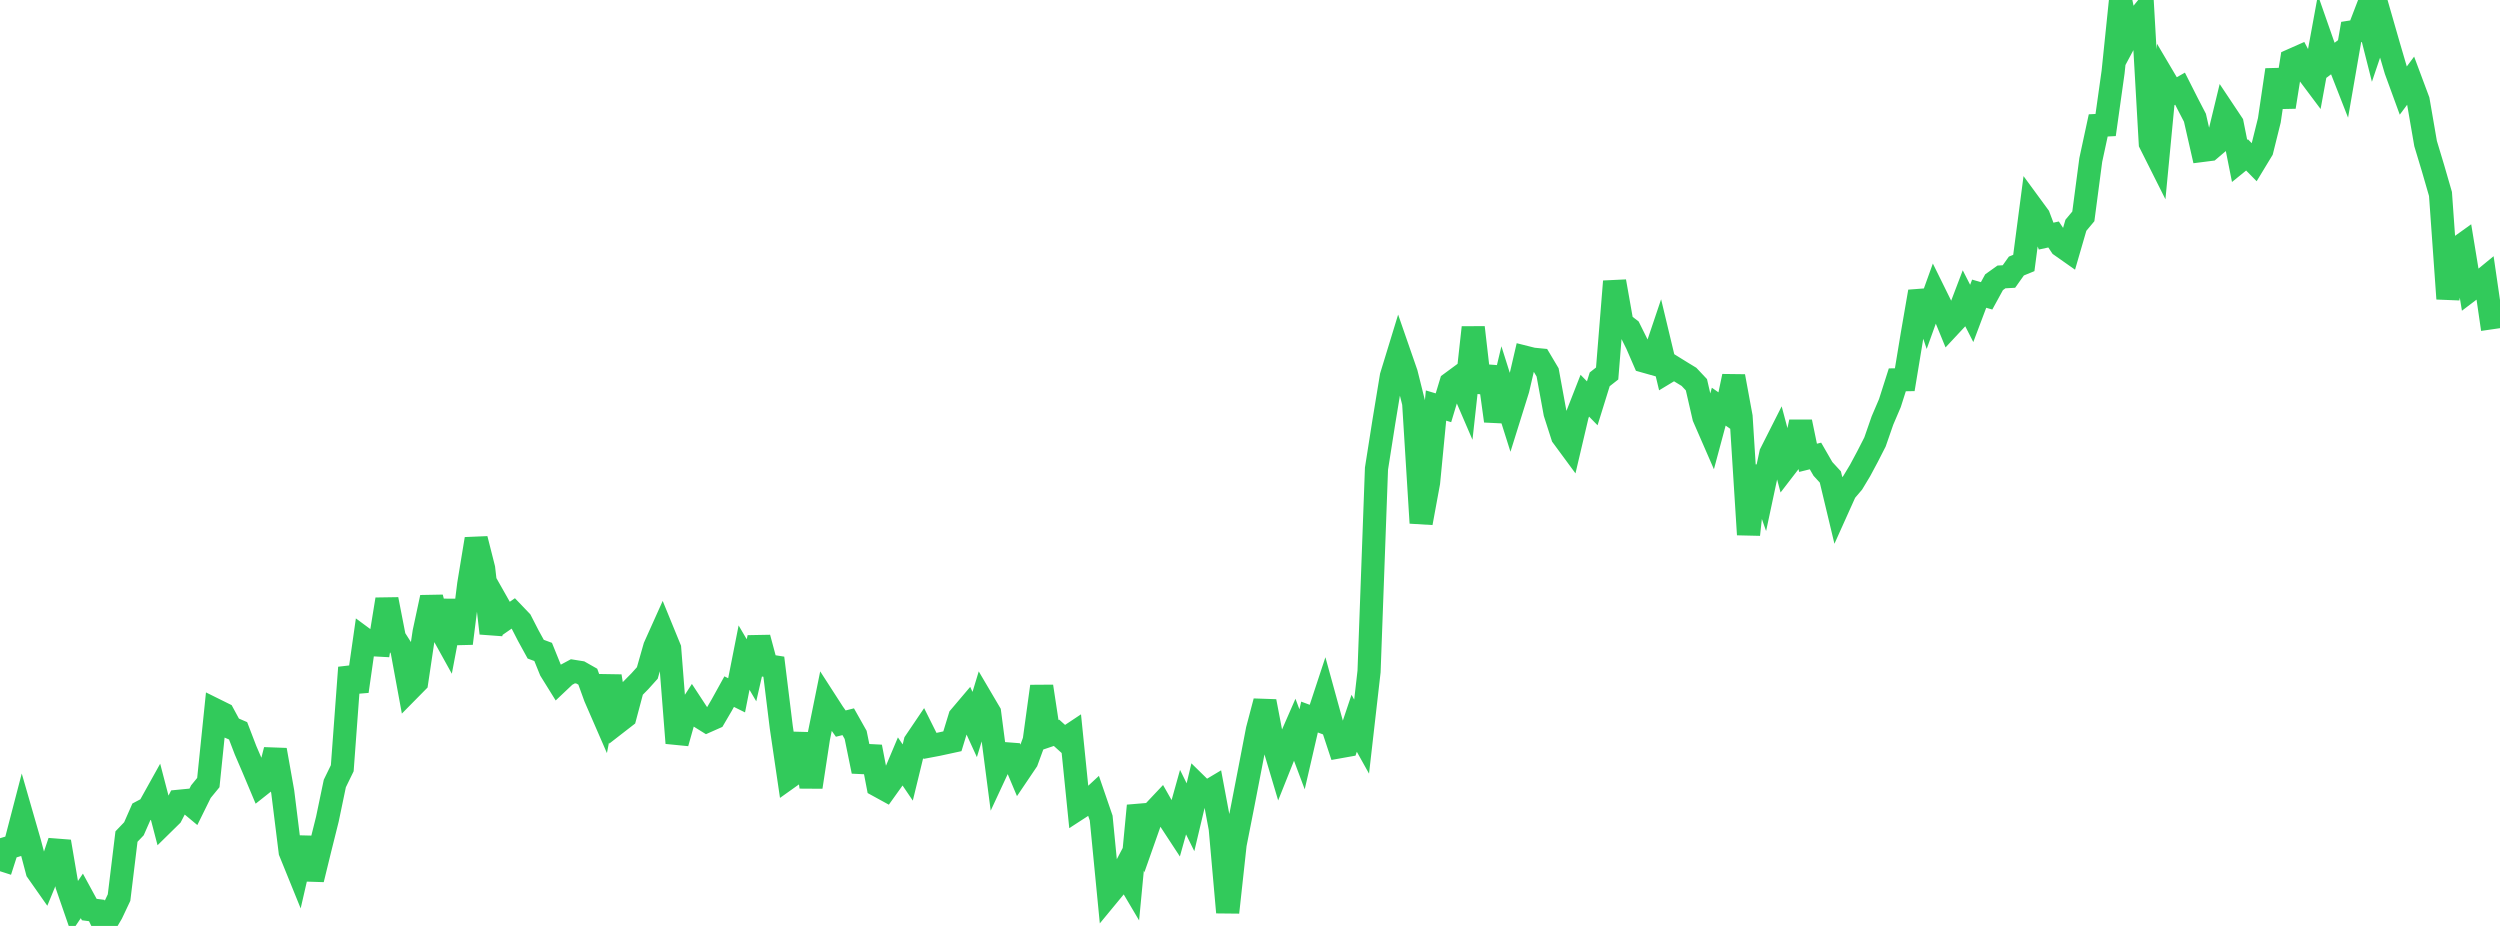 <?xml version="1.0" standalone="no"?>
<!DOCTYPE svg PUBLIC "-//W3C//DTD SVG 1.1//EN" "http://www.w3.org/Graphics/SVG/1.1/DTD/svg11.dtd">

<svg width="135" height="50" viewBox="0 0 135 50" preserveAspectRatio="none" 
  xmlns="http://www.w3.org/2000/svg"
  xmlns:xlink="http://www.w3.org/1999/xlink">


<polyline points="0.0, 47.046 0.402, 45.795 0.804, 45.673 1.205, 44.132 1.607, 45.526 2.009, 47.046 2.411, 47.619 2.812, 46.645 3.214, 45.446 3.616, 47.813 4.018, 48.975 4.42, 48.379 4.821, 49.116 5.223, 49.168 5.625, 50.0 6.027, 49.32 6.429, 48.469 6.83, 45.174 7.232, 44.754 7.634, 43.84 8.036, 43.627 8.438, 42.905 8.839, 44.441 9.241, 44.046 9.643, 43.27 10.045, 43.231 10.446, 43.565 10.848, 42.75 11.25, 42.259 11.652, 38.35 12.054, 38.549 12.455, 39.29 12.857, 39.464 13.259, 40.512 13.661, 41.446 14.062, 42.399 14.464, 42.081 14.866, 40.497 15.268, 42.761 15.67, 45.997 16.071, 46.985 16.473, 45.239 16.875, 47.488 17.277, 45.843 17.679, 44.232 18.08, 42.309 18.482, 41.484 18.884, 36.049 19.286, 37.329 19.688, 34.518 20.089, 34.814 20.491, 34.836 20.893, 32.365 21.295, 34.429 21.696, 35.058 22.098, 37.241 22.5, 36.833 22.902, 34.136 23.304, 32.261 23.705, 33.838 24.107, 34.564 24.509, 32.441 24.911, 34.744 25.312, 31.544 25.714, 29.103 26.116, 30.692 26.518, 34.196 26.92, 32.69 27.321, 33.399 27.723, 33.121 28.125, 33.541 28.527, 34.324 28.929, 35.056 29.33, 35.204 29.732, 36.198 30.134, 36.845 30.536, 36.465 30.938, 36.249 31.339, 36.313 31.741, 36.541 32.143, 37.65 32.545, 38.574 32.946, 36.514 33.348, 39.016 33.75, 38.704 34.152, 37.194 34.554, 36.786 34.955, 36.34 35.357, 34.929 35.759, 34.034 36.161, 35.016 36.562, 40.124 36.964, 38.7 37.366, 38.078 37.768, 38.691 38.17, 38.941 38.571, 38.763 38.973, 38.075 39.375, 37.348 39.777, 37.547 40.179, 35.511 40.58, 36.195 40.982, 34.438 41.384, 35.938 41.786, 36.002 42.188, 39.262 42.589, 41.986 42.991, 41.7 43.393, 39.625 43.795, 42.499 44.196, 39.869 44.598, 37.884 45.0, 38.507 45.402, 39.074 45.804, 38.973 46.205, 39.685 46.607, 41.653 47.009, 40.33 47.411, 42.418 47.812, 42.638 48.214, 42.076 48.616, 41.123 49.018, 41.716 49.42, 40.067 49.821, 39.474 50.223, 40.279 50.625, 40.203 51.027, 40.116 51.429, 40.029 51.83, 38.719 52.232, 38.245 52.634, 39.124 53.036, 37.8 53.438, 38.483 53.839, 41.561 54.241, 40.697 54.643, 40.728 55.045, 41.684 55.446, 41.09 55.848, 39.993 56.25, 37.064 56.652, 39.708 57.054, 39.572 57.455, 39.934 57.857, 39.667 58.259, 43.639 58.661, 43.378 59.062, 43.007 59.464, 44.176 59.866, 48.304 60.268, 47.817 60.67, 47.052 61.071, 47.73 61.473, 43.509 61.875, 45.002 62.277, 43.862 62.679, 43.435 63.08, 44.141 63.482, 44.755 63.884, 43.316 64.286, 44.131 64.688, 42.44 65.089, 42.833 65.491, 42.593 65.893, 44.739 66.295, 49.269 66.696, 45.598 67.098, 43.561 67.5, 41.488 67.902, 39.4 68.304, 37.874 68.705, 39.972 69.107, 41.322 69.509, 40.315 69.911, 39.394 70.312, 40.463 70.714, 38.721 71.116, 38.87 71.518, 37.651 71.92, 39.113 72.321, 40.327 72.723, 40.255 73.125, 39.056 73.527, 39.776 73.929, 36.259 74.33, 25.307 74.732, 22.755 75.134, 20.314 75.536, 19.001 75.938, 20.159 76.339, 21.764 76.741, 28.24 77.143, 26.054 77.545, 21.9 77.946, 22.02 78.348, 20.689 78.75, 20.393 79.152, 21.327 79.554, 17.683 79.955, 21.166 80.357, 19.811 80.759, 22.732 81.161, 21.042 81.562, 22.311 81.964, 21.025 82.366, 19.294 82.768, 19.395 83.17, 19.435 83.571, 20.11 83.973, 22.305 84.375, 23.557 84.777, 24.103 85.179, 22.393 85.58, 21.368 85.982, 21.779 86.384, 20.484 86.786, 20.169 87.188, 15.196 87.589, 17.46 87.991, 17.767 88.393, 18.576 88.795, 19.502 89.196, 19.615 89.598, 18.421 90.0, 20.1 90.402, 19.857 90.804, 20.106 91.205, 20.35 91.607, 20.777 92.009, 22.529 92.411, 23.452 92.812, 21.959 93.214, 22.24 93.616, 20.321 94.018, 22.504 94.42, 28.868 94.821, 25.218 95.223, 26.367 95.625, 24.485 96.027, 23.69 96.429, 25.207 96.83, 24.686 97.232, 22.782 97.634, 24.722 98.036, 24.623 98.438, 25.32 98.839, 25.757 99.241, 27.437 99.643, 26.544 100.045, 26.071 100.446, 25.404 100.848, 24.653 101.25, 23.866 101.652, 22.709 102.054, 21.768 102.455, 20.511 102.857, 20.504 103.259, 18.073 103.661, 15.747 104.062, 16.942 104.464, 15.826 104.866, 16.641 105.268, 17.621 105.67, 17.19 106.071, 16.136 106.473, 16.926 106.875, 15.859 107.277, 15.975 107.679, 15.24 108.08, 14.954 108.482, 14.932 108.884, 14.366 109.286, 14.201 109.688, 11.136 110.089, 11.683 110.491, 12.75 110.893, 12.662 111.295, 13.267 111.696, 13.549 112.098, 12.165 112.5, 11.684 112.902, 8.636 113.304, 6.772 113.705, 6.751 114.107, 3.89 114.509, 0.0 114.911, 1.93 115.312, 1.18 115.714, 0.682 116.116, 7.739 116.518, 8.54 116.92, 4.338 117.321, 5.017 117.723, 4.789 118.125, 5.584 118.527, 6.359 118.929, 8.123 119.33, 8.072 119.732, 7.73 120.134, 6.071 120.536, 6.674 120.938, 8.69 121.339, 8.365 121.741, 8.775 122.143, 8.112 122.545, 6.494 122.946, 3.774 123.348, 5.775 123.75, 3.251 124.152, 3.073 124.554, 3.833 124.955, 4.368 125.357, 2.172 125.759, 3.321 126.161, 3.02 126.562, 4.044 126.964, 1.728 127.366, 1.665 127.768, 0.618 128.17, 2.208 128.571, 1.022 128.973, 2.422 129.375, 3.791 129.777, 4.891 130.179, 4.351 130.58, 5.424 130.982, 7.753 131.384, 9.085 131.786, 10.474 132.188, 16.131 132.589, 13.492 132.991, 13.204 133.393, 15.654 133.795, 15.349 134.196, 15.02 134.598, 17.78" fill="none" stroke="#32ca5b" stroke-width="1.25"/>

</svg>